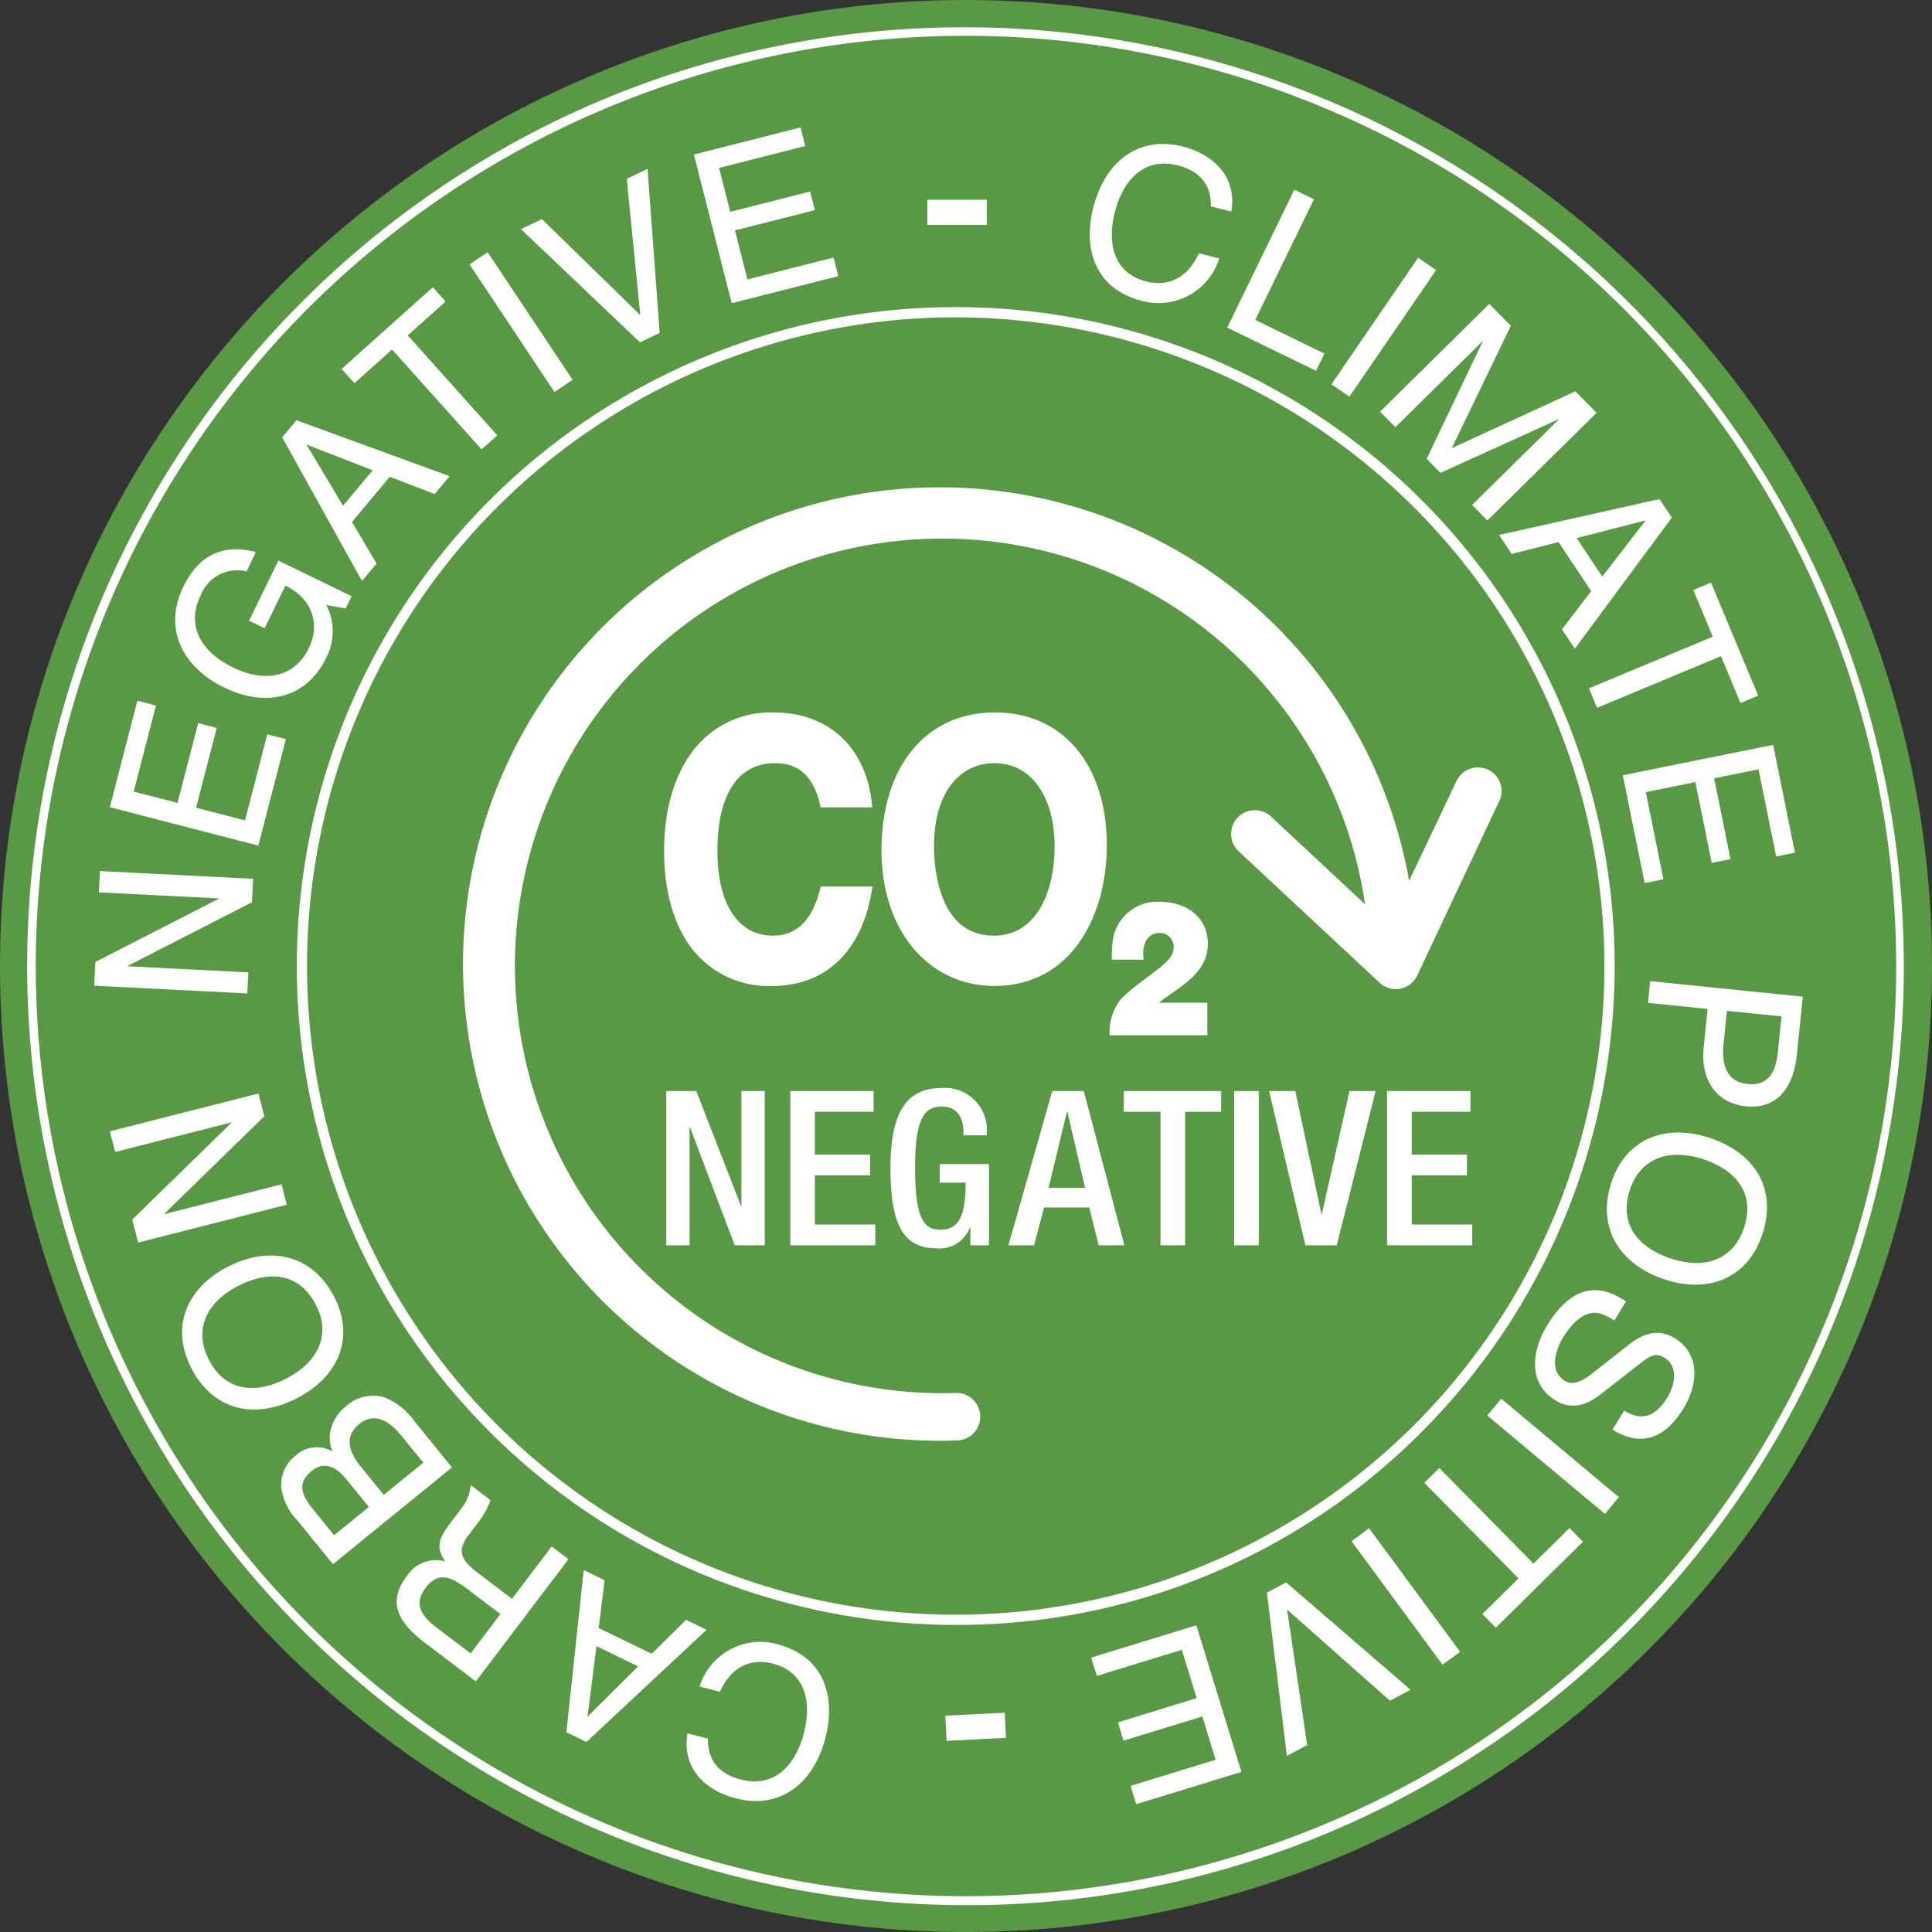 <svg id="CO2_Logo_Footer" data-name="CO2 Logo Footer" xmlns="http://www.w3.org/2000/svg" width="213.416" height="213.416" viewBox="0 0 213.416 213.416">
  <rect x="0" y="0" width="213.416" height="213.416" fill="#333333" stroke="none"/>
  <path id="Path_363" data-name="Path 363" d="M106.708,213.416A106.708,106.708,0,1,0,0,106.708,106.71,106.71,0,0,0,106.708,213.416" transform="translate(0)" fill="#599845"/>
  <path id="Path_364" data-name="Path 364" d="M89.622,162.989A72.785,72.785,0,0,1,38.155,38.736,72.786,72.786,0,1,1,141.089,141.672a72.307,72.307,0,0,1-51.467,21.317m0-144.441a71.657,71.657,0,1,0,71.657,71.657A71.738,71.738,0,0,0,89.622,18.549" transform="translate(15.952 16.505)" fill="#fff"/>
  <path id="Path_365" data-name="Path 365" d="M105.266,209.012A103.772,103.772,0,0,1,64.884,9.675,103.772,103.772,0,0,1,145.647,200.86a103.085,103.085,0,0,1-40.382,8.152m0-206.5A102.754,102.754,0,1,0,208.018,105.269,102.87,102.87,0,0,0,105.266,2.512" transform="translate(1.442 1.441)" fill="#fff"/>
  <path id="Path_366" data-name="Path 366" d="M41.3,103.815c-.039,2.368,1.182,3.887,3.644,4.522,3.691.954,6.041-1.581,6.955-5.118.941-3.64.035-6.8-3.426-7.693-2.563-.662-4.69.481-5.835,3.112l-2.255-.582a7.026,7.026,0,0,1,8.538-4.684c5.381,1.391,6.487,6,5.361,10.353-1.3,5.048-5.032,7.94-9.85,6.7-3.486-.9-6.022-3.361-5.387-7.188Z" transform="translate(36.9 88.241)" fill="#fff"/>
  <path id="Path_367" data-name="Path 367" d="M34.339,108.043l-2.214-1.077,1.914-17.909,2.308,1.124-.652,5.276L41.549,98.3l3.8-3.745,2.261,1.1Zm5.71-8.349-4.594-2.236-.993,7.79Z" transform="translate(30.439 84.382)" fill="#fff"/>
  <path id="Path_368" data-name="Path 368" d="M41.475,92.419l-10.23,13.5-5.591-4.236c-3.1-2.351-4.181-4.563-2.023-7.412a3.817,3.817,0,0,1,4.238-1.6c-1.157-1.673-.633-2.67.647-4.359l1.133-1.5a4.747,4.747,0,0,0,1.024-2.579L32.867,85.9a9.069,9.069,0,0,1-1.155,2.181l-1.28,1.688c-1.47,1.94-.6,2.935,1.2,4.294l3.609,2.732,4.38-5.78ZM33.96,98.482l-3.523-2.67c-1.794-1.359-3.268-2.175-4.738-.234-1.391,1.835-.432,3.157,1.276,4.452l3.692,2.8Z" transform="translate(21.32 79.814)" fill="#fff"/>
  <path id="Path_369" data-name="Path 369" d="M23.051,80.386a4.516,4.516,0,0,1,4.212-1.071,7.52,7.52,0,0,1,3.478,2.767l4.074,5.011L21.672,97.781,17.73,92.934a6.388,6.388,0,0,1-1.782-3.7,4.144,4.144,0,0,1,1.6-3.447,3.414,3.414,0,0,1,4.072-.446,3.8,3.8,0,0,1-.119-2.666,4.6,4.6,0,0,1,1.552-2.286m-3.722,7.087c-1.439,1.168-1.392,2.36.111,4.209l2.355,2.9,3.84-3.124-2.471-3.04c-1.318-1.622-2.6-1.942-3.835-.941m7.95,2.645,4.374-3.556-2.388-2.937c-1.687-2.076-3.262-2.5-4.719-1.315-1.437,1.168-1.375,2.756.177,4.666Z" transform="translate(15.11 75.004)" fill="#fff"/>
  <path id="Path_370" data-name="Path 370" d="M23.219,86.87C18.6,89.343,13.945,88.5,11.433,83.812c-2.425-4.528-.721-8.863,3.759-11.26,4.458-2.388,9.3-1.706,11.858,3.079,2.425,4.526.625,8.851-3.831,11.239m-6.89-12.2c-3.313,1.774-4.793,4.787-2.982,8.172,1.875,3.5,5.28,3.689,8.663,1.877,3.291-1.762,4.865-4.766,3.052-8.15-1.9-3.546-5.3-3.735-8.733-1.9" transform="translate(9.786 67.476)" fill="#fff"/>
  <path id="Path_371" data-name="Path 371" d="M9.357,78.488l-.647-2.54L19.716,65.2l-12.9,3.282L6.231,66.2l16.419-4.175.639,2.514L12.194,75.362,25.2,72.055l.573,2.257Z" transform="translate(5.904 58.768)" fill="#fff"/>
  <path id="Path_372" data-name="Path 372" d="M5.342,62.07l.132-2.617,13.687-7.019-13.3-.674.119-2.353,16.92.857-.13,2.59-13.8,7.068,13.4.68-.117,2.325Z" transform="translate(5.061 46.813)" fill="#fff"/>
  <path id="Path_373" data-name="Path 373" d="M6.231,51.508l3.04-11.763,2.051.53L8.864,49.783l4.843,1.252,2.279-8.816,2.051.53-2.279,8.816,5.406,1.4,2.458-9.508,2.051.53-3.04,11.763Z" transform="translate(5.904 37.659)" fill="#fff"/>
  <path id="Path_374" data-name="Path 374" d="M17.808,33.606a4.317,4.317,0,0,0-5.073,2.684c-1.679,3.451.257,6.306,3.589,7.928,3.285,1.6,6.7,1.289,8.359-2.115,1.367-2.808.284-5.545-2.573-6.933l-2.292,4.713L18.1,39.049l3.231-6.641,8.092,3.936-.66,1.357-2.134-.391a6.333,6.333,0,0,1-.043,5.9c-1.934,3.975-6.129,5.7-11.27,3.2-4.524-2.2-6.748-6.462-4.489-11.1,1.714-3.523,4.4-4.808,8.02-3.84Z" transform="translate(9.416 29.517)" fill="#fff"/>
  <path id="Path_375" data-name="Path 375" d="M16.005,25.726l1.579-1.889L34.5,30.016l-1.648,1.971-4.96-1.909-4.179,5,2.721,4.586-1.614,1.93Zm6.723,7.556,3.278-3.918-7.319-2.843Z" transform="translate(15.165 22.586)" fill="#fff"/>
  <path id="Path_376" data-name="Path 376" d="M29.452,16.292l1.412,1.577-4.179,3.745,9.889,11.04-1.735,1.554L24.95,23.169l-4.16,3.726-1.414-1.577Z" transform="translate(18.359 15.437)" fill="#fff"/>
  <rect id="Rectangle_63" data-name="Rectangle 63" width="2.41" height="16.941" transform="matrix(0.832, -0.554, 0.554, 0.832, 51.863, 29.2)" fill="#fff"/>
  <path id="Path_377" data-name="Path 377" d="M31.866,15.127l10.869,10.6-1.5-15.056,2.3-1.091L44.875,27.7,42.7,28.736,29.547,16.229Z" transform="translate(27.996 9.079)" fill="#fff"/>
  <path id="Path_378" data-name="Path 378" d="M39.359,10.224l11.775-3,.522,2.053L42.138,11.7l1.233,4.849L52.2,14.306l.522,2.053L43.893,18.6l1.377,5.414L54.787,21.6l.522,2.053L43.535,26.642Z" transform="translate(37.293 6.85)" fill="#fff"/>
  <rect id="Rectangle_64" data-name="Rectangle 64" width="6.565" height="2.779" transform="translate(102.44 22.062)" fill="#fff"/>
  <path id="Path_379" data-name="Path 379" d="M75.193,15.058c.037-2.368-1.182-3.887-3.644-4.524-3.691-.952-6.041,1.583-6.955,5.12-.941,3.64-.035,6.8,3.426,7.693,2.563.662,4.69-.483,5.835-3.112l2.255.582A7.026,7.026,0,0,1,67.572,25.5c-5.381-1.391-6.487-6-5.361-10.353,1.3-5.05,5.032-7.94,9.851-6.7,3.484.9,6.022,3.361,5.387,7.188Z" transform="translate(58.568 7.736)" fill="#fff"/>
  <path id="Path_380" data-name="Path 380" d="M77.021,10.761l2.166,1.054L72.7,25.144l7.64,3.718-.925,1.9-9.808-4.771Z" transform="translate(65.955 10.197)" fill="#fff"/>
  <rect id="Rectangle_65" data-name="Rectangle 65" width="16.941" height="2.409" transform="matrix(0.565, -0.825, 0.825, 0.565, 147.075, 42.451)" fill="#fff"/>
  <path id="Path_381" data-name="Path 381" d="M90.343,17.24l2.378,2.413L86.2,33.176l13.652-6.285,2.343,2.376L90.134,41.159l-1.692-1.716,9.652-9.514L84.948,35.9l-1.523-1.546L89.657,21.3l-9.689,9.553-1.69-1.716Z" transform="translate(74.169 16.335)" fill="#fff"/>
  <path id="Path_382" data-name="Path 382" d="M102.744,28.308l1.363,2.049L93.392,44.835,91.97,42.7,95.2,38.478l-3.609-5.422-5.169,1.311-1.392-2.094Zm-9.151,4.31,2.832,4.253,4.8-6.215Z" transform="translate(80.569 26.822)" fill="#fff"/>
  <path id="Path_383" data-name="Path 383" d="M108.821,45.53l-1.953.816-2.162-5.18-13.681,5.71-.9-2.15,13.679-5.708-2.15-5.155,1.953-.816Z" transform="translate(85.397 31.312)" fill="#fff"/>
  <path id="Path_384" data-name="Path 384" d="M108.651,42.248l2.411,11.909-2.076.419-1.949-9.625-4.9.993,1.805,8.923-2.074.421-1.807-8.925-5.474,1.108L96.534,57.1l-2.076.419L92.047,45.609Z" transform="translate(87.215 40.03)" fill="#fff"/>
  <path id="Path_385" data-name="Path 385" d="M110.573,57.365l-.656,6.452c-.343,3.371-2.022,6.02-5.628,5.654-3.371-.343-5.011-3.063-4.672-6.407l.442-4.345-6.583-.67.243-2.4Zm-8.75,5.2c-.28,2.765.608,4.238,2.688,4.45q2.921.3,3.3-3.416l.413-4.057-6.029-.612Z" transform="translate(88.569 52.732)" fill="#fff"/>
  <path id="Path_386" data-name="Path 386" d="M102.3,64.765c5,1.566,7.661,5.476,6.072,10.554-1.535,4.9-5.821,6.723-10.67,5.2-4.826-1.509-7.728-5.439-6.107-10.62,1.533-4.9,5.88-6.647,10.705-5.138M98.419,78.224c3.587,1.122,6.775.068,7.921-3.6,1.186-3.79-1.063-6.353-4.727-7.5C98.051,66.015,94.8,67,93.657,70.66c-1.2,3.84,1.048,6.4,4.762,7.564" transform="translate(86.357 60.867)" fill="#fff"/>
  <path id="Path_387" data-name="Path 387" d="M95.827,76.525a7.494,7.494,0,0,0-1.572-.779c-1.64-.417-3.085,1.024-4.041,2.58-.97,1.579-1.57,3.819.144,4.873q1.081.666,2.839-.678l4.327-3.4c1.77-1.365,3.408-1.6,4.964-.645,2.841,1.747,2.606,5.112.983,7.751-2.051,3.338-4.645,4.322-7.847,2.353l1.287-2.1c1.963,1.206,3.47.672,4.76-1.426.861-1.4,1.231-3.469-.278-4.4-1.015-.623-1.6-.236-2.59.522l-4.528,3.525c-1.762,1.4-3.43,1.587-4.964.645-3.021-1.856-2.647-5.449-.9-8.291,2.37-3.856,5.118-4.84,8.207-2.939l.5.3Z" transform="translate(82.499 69.342)" fill="#fff"/>
  <rect id="Rectangle_66" data-name="Rectangle 66" width="2.409" height="16.941" transform="translate(164.288 156.361) rotate(-50.088)" fill="#fff"/>
  <path id="Path_388" data-name="Path 388" d="M88.683,100.908,87.2,99.4l4-3.94L80.786,84.9l1.659-1.636L92.851,93.825,96.83,89.9l1.486,1.507Z" transform="translate(76.545 78.896)" fill="#fff"/>
  <rect id="Rectangle_67" data-name="Rectangle 67" width="2.41" height="16.941" transform="translate(149.296 170.25) rotate(-36.384)" fill="#fff"/>
  <path id="Path_389" data-name="Path 389" d="M85.456,102.827,74.091,92.758l2.218,14.967-2.24,1.2L71.859,90.89l2.125-1.137,13.736,11.862Z" transform="translate(68.087 85.042)" fill="#fff"/>
  <path id="Path_390" data-name="Path 390" d="M78.484,108.38l-11.615,3.568-.621-2.023,9.387-2.884-1.468-4.783-8.705,2.674-.621-2.023,8.7-2.674-1.64-5.34-9.387,2.884-.621-2.023,11.613-3.568Z" transform="translate(58.646 87.348)" fill="#fff"/>
  <rect id="Rectangle_68" data-name="Rectangle 68" width="6.566" height="2.779" transform="matrix(0.999, -0.05, 0.05, 0.999, 104.425, 189.52)" fill="#fff"/>
  <path id="Path_391" data-name="Path 391" d="M140.987,60.858a2.621,2.621,0,0,0-4.993-.97l-5.225,11.005a52.659,52.659,0,1,0-49.944,61.82,2.622,2.622,0,0,0-.111-5.243l-.074,0A47.2,47.2,0,1,1,125.9,73.486l-10.339-9.64a2.622,2.622,0,0,0-3.671,3.745.806.806,0,0,0,.076.07l15.551,14.5a2.622,2.622,0,0,0,3.7-.142,2.57,2.57,0,0,0,.446-.662L140.7,62.137a2.619,2.619,0,0,0,.282-1.28" transform="translate(24.888 26.402)" fill="#fff"/>
  <path id="Path_392" data-name="Path 392" d="M60.343,50.6H55.018c-.721-3.274-2.44-4.888-5.161-4.888-4.242,0-6.6,3.587-6.6,9.909,0,5.112,1.842,9.551,6.324,9.551,2.762,0,4.563-1.838,5.441-5.424h5.324c-1,6.592-4.923,10.583-10.844,10.583-7.845,0-11.728-6.279-11.728-14.71,0-8.474,4-15.109,11.886-15.109,5.6,0,10.086,3.5,10.686,10.088" transform="translate(35.788 38.386)" fill="#fff"/>
  <path id="Path_393" data-name="Path 393" d="M49.595,70.628a10.7,10.7,0,0,1-8.964-4.273c-1.938-2.606-2.962-6.283-2.962-10.635,0-4.39,1.046-8.143,3.026-10.852a10.763,10.763,0,0,1,9.06-4.458c6.137,0,10.308,3.934,10.885,10.269l.019.218h-5.7l-.035-.156c-.7-3.184-2.325-4.732-4.966-4.732-4.131,0-6.4,3.449-6.4,9.71,0,5.854,2.288,9.35,6.123,9.35,2.66,0,4.378-1.724,5.249-5.272l.037-.152h5.712l-.035.23C59.6,66.709,55.575,70.628,49.595,70.628m.16-29.818c-7.208,0-11.685,5.714-11.685,14.91,0,9.085,4.308,14.509,11.525,14.509,5.7,0,9.553-3.708,10.612-10.184H55.272c-.921,3.6-2.8,5.424-5.6,5.424-4.084,0-6.524-3.644-6.524-9.749,0-6.425,2.481-10.11,6.8-10.11,2.773,0,4.563,1.644,5.321,4.888H60.22c-.633-5.983-4.625-9.689-10.466-9.689" transform="translate(35.691 38.289)" fill="#fff"/>
  <path id="Path_394" data-name="Path 394" d="M62.307,65.175c4.8,0,6.923-4.933,6.923-10,0-5.291-2.362-9.459-6.844-9.459-4.563.043-6.884,4.123-6.884,9.369,0,5.065,1.842,10.09,6.8,10.09M50.1,55.533c0-8.518,4.4-15.021,12.328-15.021,7.562,0,12.164,5.918,12.164,14.484,0,8.294-4.283,15.292-12.164,15.335-7.6,0-12.328-6.411-12.328-14.8" transform="translate(47.47 38.385)" fill="#fff"/>
  <path id="Path_395" data-name="Path 395" d="M62.526,70.629c-7.377,0-12.528-6.168-12.528-15,0-9.247,4.917-15.222,12.526-15.222,7.512,0,12.365,5.763,12.365,14.682,0,7.7-3.823,15.489-12.363,15.537m0-29.82c-7.367,0-12.127,5.819-12.127,14.822,0,8.594,4.988,14.6,12.127,14.6,8.265-.047,11.965-7.634,11.965-15.136,0-8.676-4.7-14.283-11.965-14.283M62.4,65.472c-5.163,0-7-5.315-7-10.289,0-5.862,2.713-9.529,7.081-9.57,4.281,0,7.046,3.79,7.046,9.658,0,4.707-1.866,10.2-7.124,10.2m.08-19.46c-4.121.039-6.682,3.554-6.682,9.171,0,2.319.475,9.889,6.6,9.889,4.964,0,6.725-5.28,6.725-9.8,0-5.624-2.608-9.258-6.645-9.258" transform="translate(47.373 38.289)" fill="#fff"/>
  <path id="Path_396" data-name="Path 396" d="M73.728,65.9H62.943a5.742,5.742,0,0,1,1.2-3.942c1.642-1.755,4.063-3.038,5.383-4.526a1.982,1.982,0,0,0,.481-1.307,1.523,1.523,0,0,0-1.581-1.533c-1.079,0-1.78.9-1.78,2.253,0,.179.018.384.039.7H63.163c.021-2.2.2-3.13.9-4.187A4.965,4.965,0,0,1,68.4,51.15c3.225,0,5.383,1.846,5.383,4.639,0,3.332-3.2,4.773-5.42,6.509h5.362Z" transform="translate(59.639 48.465)" fill="#fff"/>
  <path id="Path_397" data-name="Path 397" d="M37.79,61.885h3.317l4.939,12.694h.049V61.885H48.67V78.922H45.354L40.415,65.893h-.049V78.922H37.79Z" transform="translate(35.806 58.636)" fill="#fff"/>
  <path id="Path_398" data-name="Path 398" d="M44.822,61.885h9.21v2.29H47.543V68.9h6.107v2.29H47.543v5.441h6.68v2.29h-9.4Z" transform="translate(42.47 58.636)" fill="#fff"/>
  <path id="Path_399" data-name="Path 399" d="M59.336,77.1h-.047a3.566,3.566,0,0,1-3.724,2.314c-3.722,0-5.058-2.767-5.058-8.851s1.718-8.853,5.656-8.853a4.636,4.636,0,0,1,4.986,4.916v.312H58.573v-.407c0-1.264-.526-2.767-2.386-2.767-1.934,0-2.96,1.289-2.96,6.729,0,5.488.908,6.873,2.744,6.873,2.076.023,2.841-1.48,2.841-5.2H55.947V70.113h5.441v8.972H59.336Z" transform="translate(47.857 58.474)" fill="#fff"/>
  <path id="Path_400" data-name="Path 400" d="M62.041,61.885h3.482l4.487,17.037H67.171l-1.05-4.175H61.134l-1.1,4.175H57.2Zm3.626,10.69-1.957-8.4h-.047l-2.029,8.4Z" transform="translate(54.195 58.637)" fill="#fff"/>
  <path id="Path_401" data-name="Path 401" d="M67.8,64.175H63.74v-2.29H74.5v2.29H70.517V78.922H67.8Z" transform="translate(60.394 58.637)" fill="#fff"/>
  <rect id="Rectangle_69" data-name="Rectangle 69" width="2.721" height="17.037" transform="translate(136.327 120.522)" fill="#fff"/>
  <path id="Path_402" data-name="Path 402" d="M71.986,61.885h2.888l2.886,13.6h.047l3.056-13.6h2.886L79.454,78.922H75.994Z" transform="translate(68.207 58.636)" fill="#fff"/>
  <path id="Path_403" data-name="Path 403" d="M78.676,61.885h9.21v2.29H81.4V68.9H87.5v2.29H81.4v5.441h6.68v2.29h-9.4Z" transform="translate(74.546 58.636)" fill="#fff"/>
</svg>
